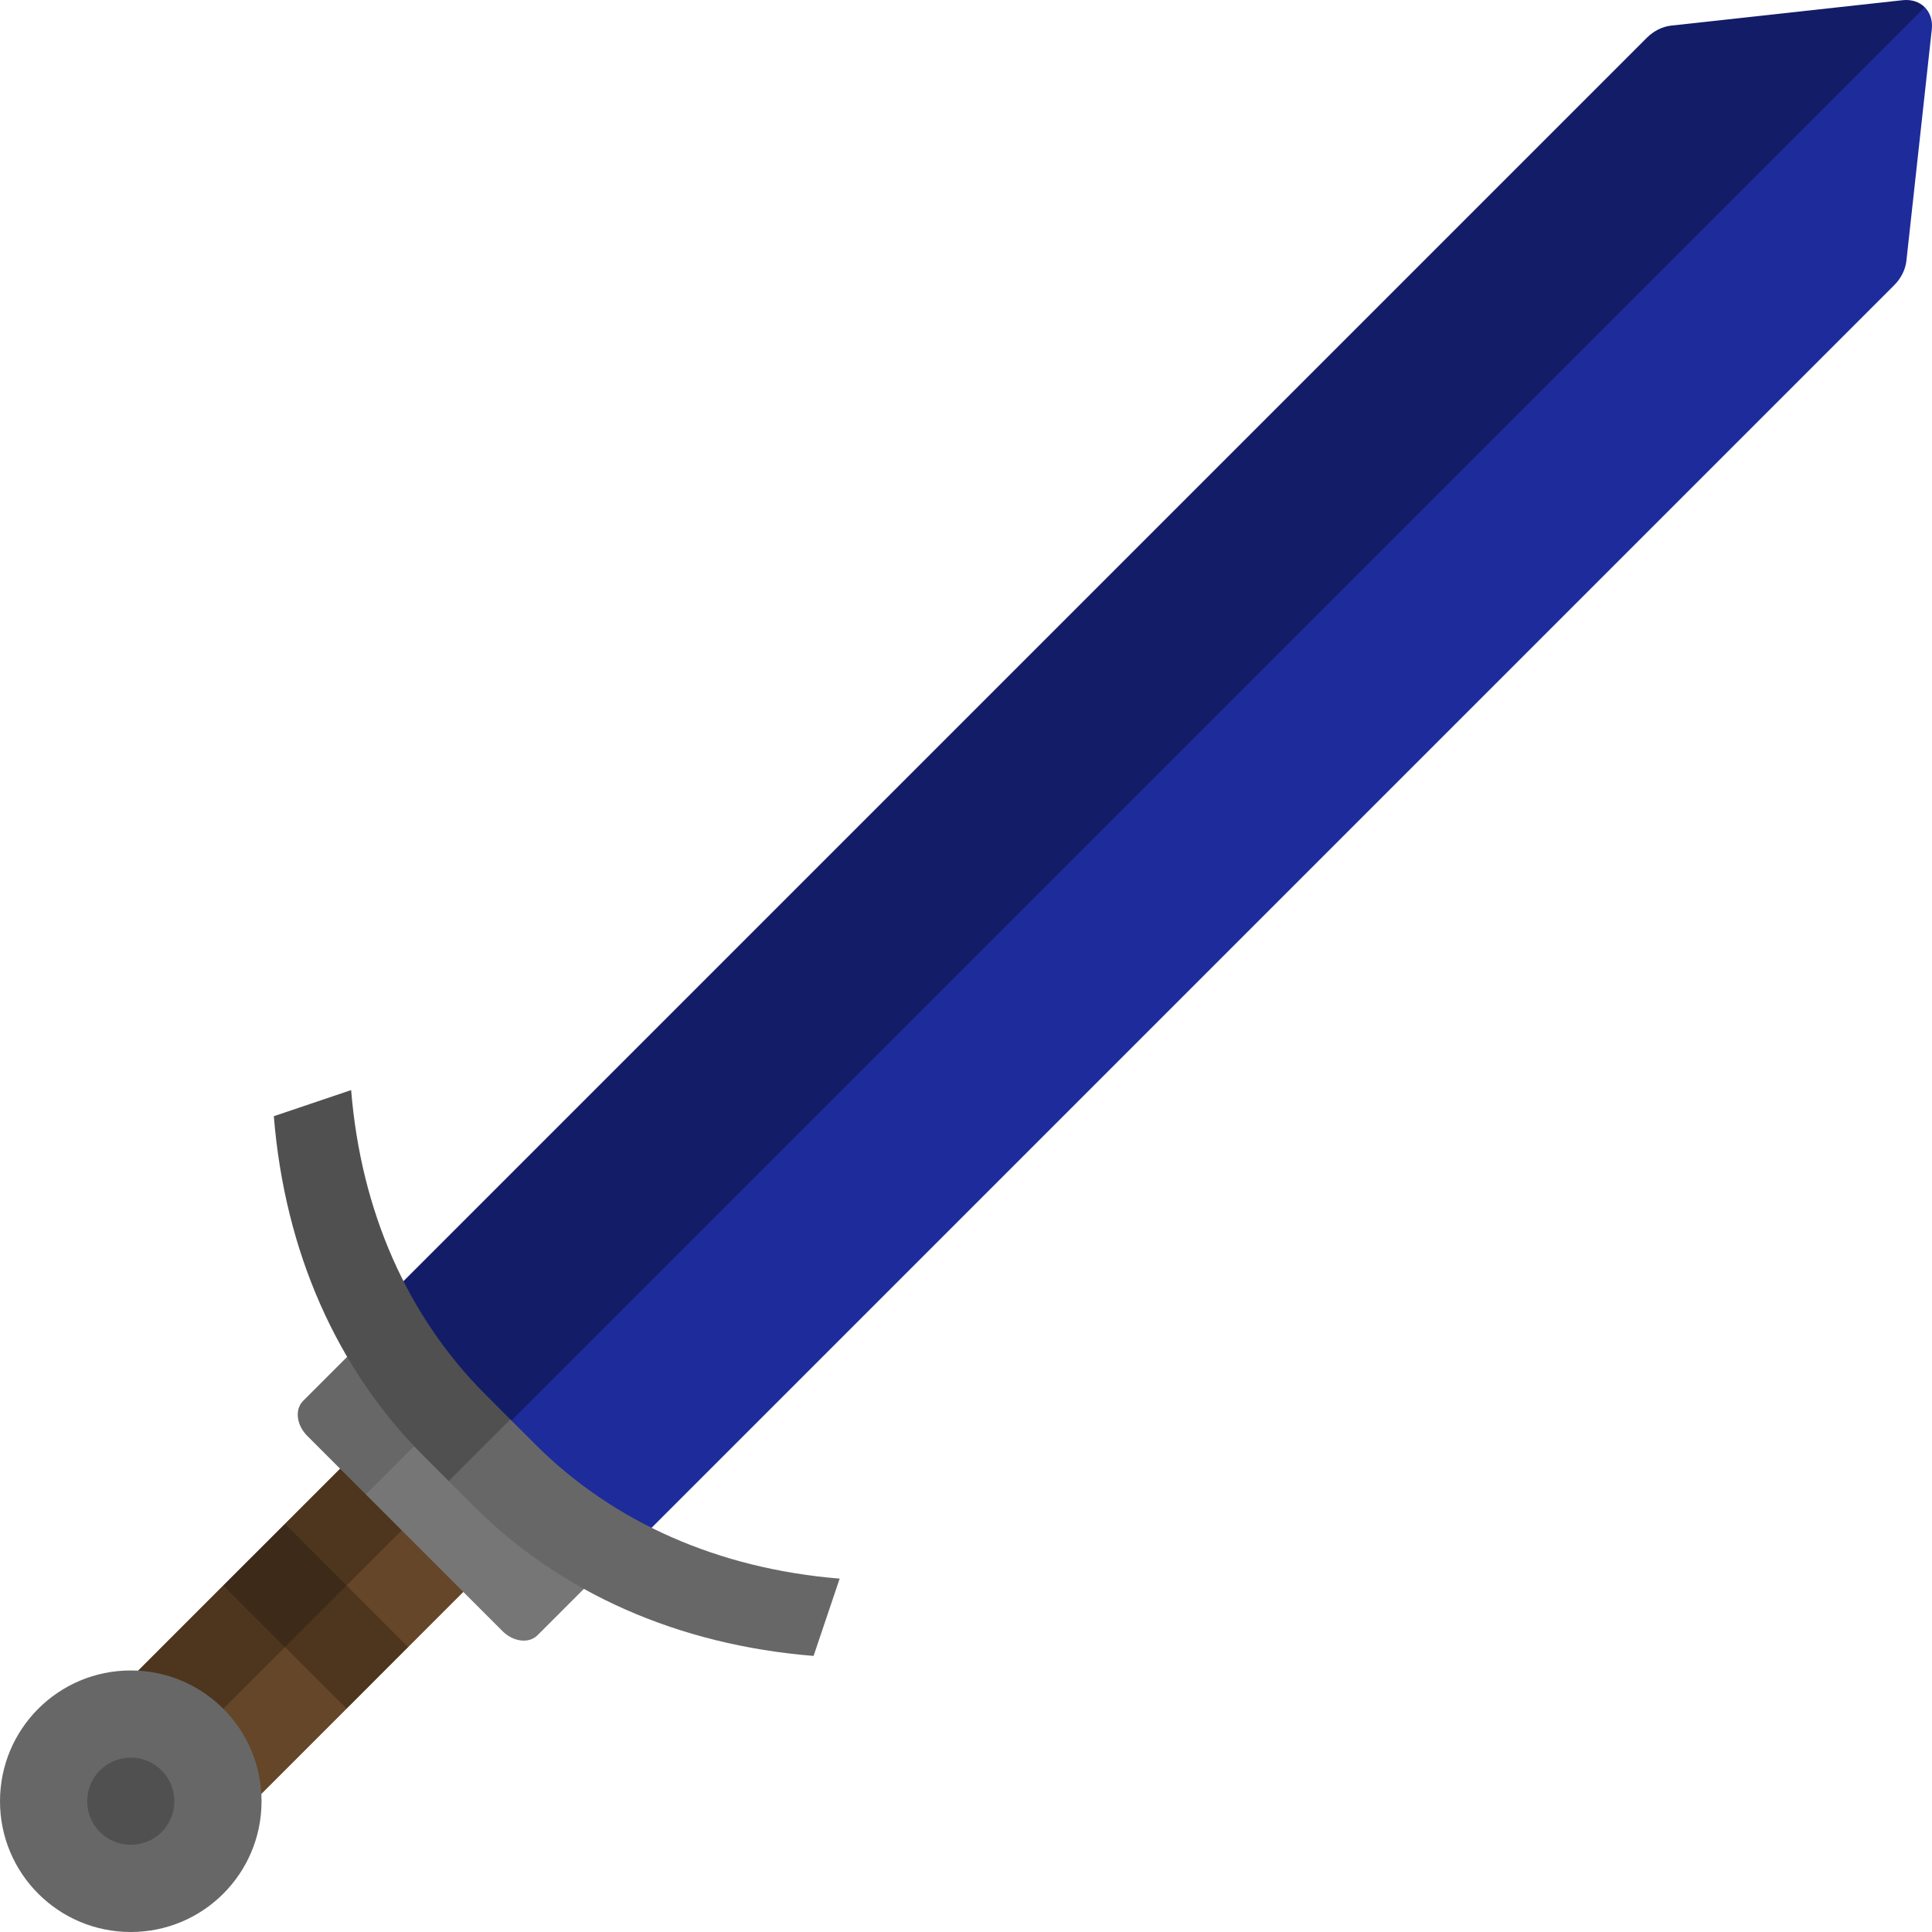 <svg xmlns="http://www.w3.org/2000/svg" viewBox="0 0 497 497" width="497" height="497">
	<style>
		tspan { white-space:pre }
		.shp0 { fill: #4d351e } 
		.shp1 { fill: #654628 } 
		.shp2 { fill: #3d2a18 } 
		.shp3 { fill: #bbe1e7 } 
		.shp4 { fill: #131c67 } 
		.shp5 { fill: #1d2b9b } 
		.shp6 { fill: #676767 } 
		.shp7 { fill: #767676 } 
		.shp8 { fill: #505050 } 
	</style>
	<path id="Layer" class="shp0" d="M120.85 392.01L97.07 368.22L73.28 392.01L89.14 423.72L120.85 392.01Z" />
	<path id="Layer" class="shp1" d="M81.21 415.79L104.99 423.72L128.78 399.93L112.92 384.08L81.21 415.79Z" />
	<path id="Layer" class="shp2" d="M89.14 407.86L73.28 392.01L57.42 407.86L73.28 439.58L89.14 407.86Z" />
	<path id="Layer" class="shp0" d="M65.35 431.65L89.14 439.58L104.99 423.72L89.14 407.86L65.35 431.65Z" />
	<path id="Layer" class="shp0" d="M57.42 471.29L73.28 423.72L57.42 407.86L25.71 439.58L57.42 471.29Z" />
	<path id="Layer" class="shp1" d="M89.17 439.55L57.46 471.26L41.61 455.4L73.32 423.7L89.17 439.55Z" />
	<path id="Layer" class="shp3" d="M136.71 360.29L138.69 358.31L136.71 360.29Z" />
	<path id="Layer" class="shp4" d="M495.13 1.86C493.78 0.51 491.78 -0.2 489.45 0.05L429.88 6.59C427.64 6.84 425.4 7.96 423.65 9.71L100.91 332.46L132.89 404.11L478.97 48.03L495.13 1.86Z" />
	<path id="Layer" class="shp5" d="M164.54 396.09L487.29 73.35C489.04 71.6 490.16 69.36 490.41 67.12L496.95 7.55C497.2 5.22 496.49 3.22 495.13 1.86L112.89 384.11L164.54 396.09Z" />
	<path id="Layer" class="shp6" d="M140.63 378.11L100.43 337.91L77.97 360.38C75.78 362.56 76.26 366.59 79.03 369.36L94.1 384.44L140.63 378.11Z" />
	<path id="Layer" class="shp7" d="M138.26 420.67L160.73 398.2L120.53 358.01L94.1 384.44L129.27 419.61C132.05 422.38 136.07 422.86 138.26 420.67L138.26 420.67Z" />
	<path id="Layer" class="shp6" d="M33.64 429.72C52.24 429.72 67.28 444.76 67.28 463.36C67.28 481.96 52.24 497 33.64 497C15.04 497 0 481.96 0 463.36C0 444.76 15.04 429.72 33.64 429.72Z" />
	<path id="Layer" class="shp8" d="M33.64 452.15C39.84 452.15 44.85 457.16 44.85 463.36C44.85 469.56 39.84 474.57 33.64 474.57C27.44 474.57 22.43 469.56 22.43 463.36C22.43 457.16 27.44 452.15 33.64 452.15Z" />
	<path id="Layer" class="shp6" d="M209.29 425.98L216 406.09C184.85 403.57 157.77 391.62 137.7 371.55L131.28 365.14L119.32 369.03L115.43 380.99L121.84 387.41C144.26 409.83 174.5 423.17 209.29 425.98L209.29 425.98Z" />
	<path id="Layer" class="shp8" d="M124.87 358.72C104.8 338.65 92.85 311.58 90.33 280.42L70.44 287.14C73.26 321.93 86.6 352.16 109.01 374.58L115.43 381L131.28 365.14L124.87 358.72Z" />
</svg>